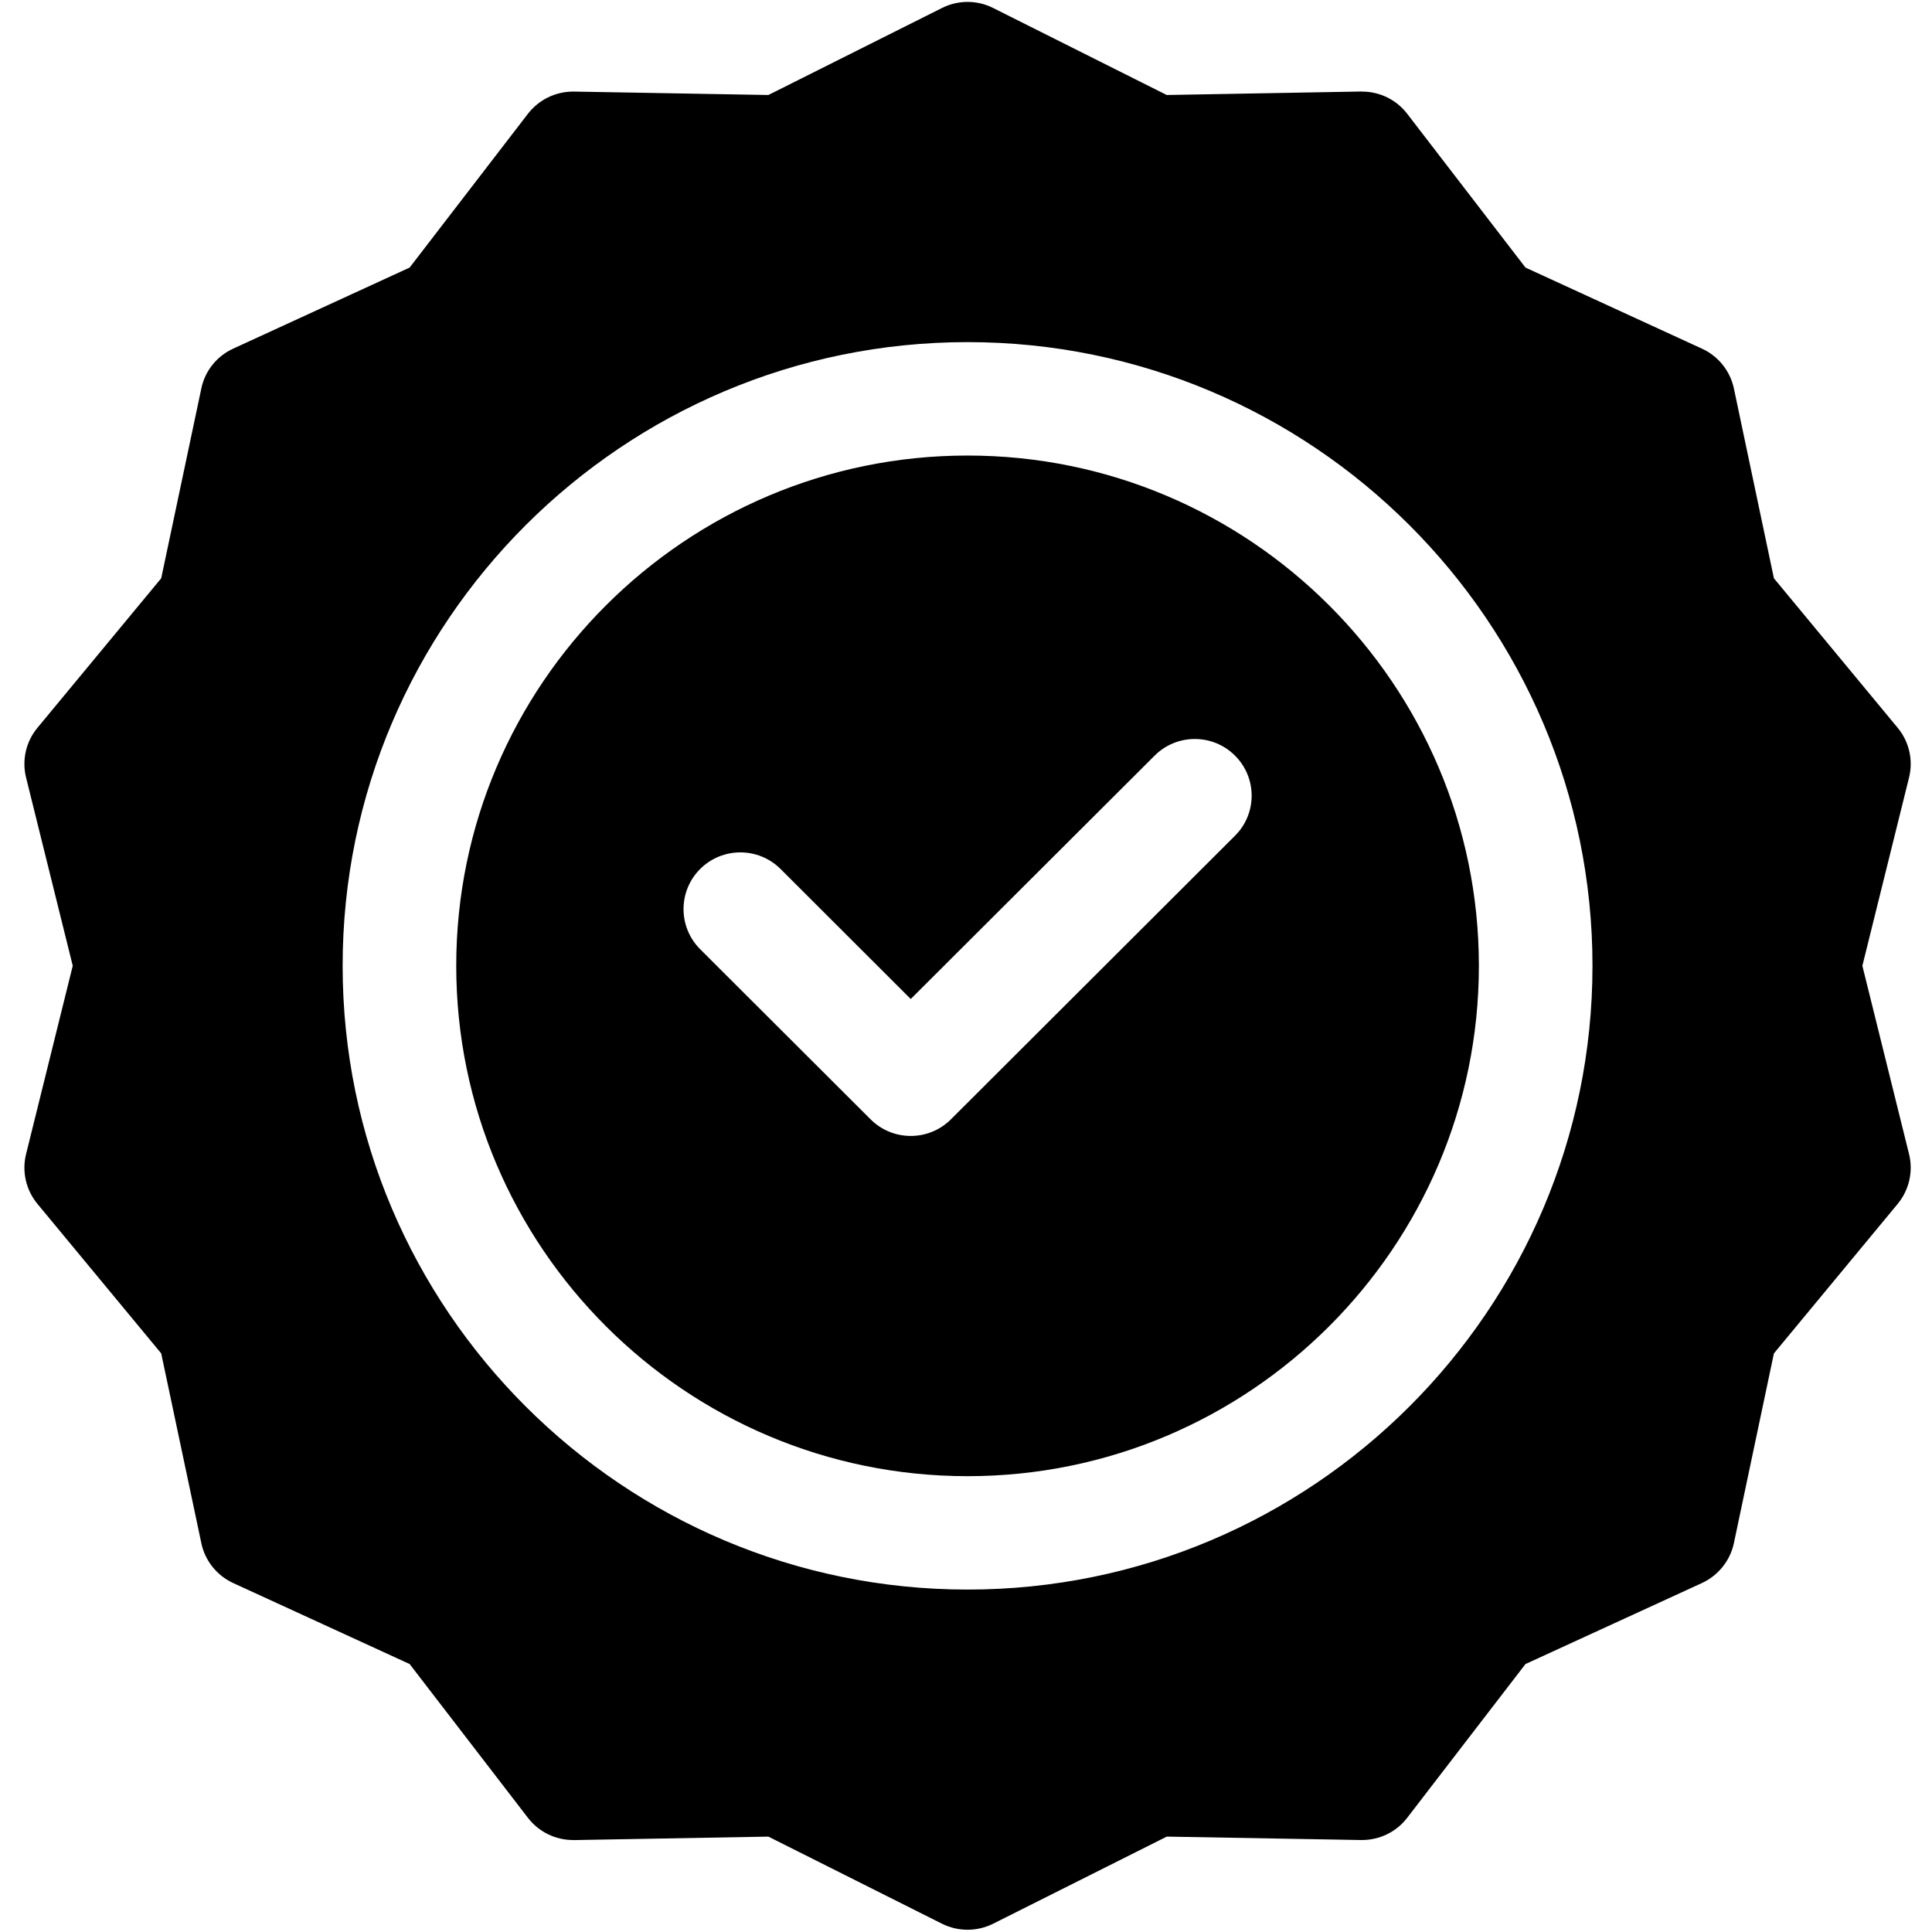 <svg version="1.0" preserveAspectRatio="xMidYMid meet" height="100" viewBox="0 0 75 75" zoomAndPan="magnify" width="100" xmlns:xlink="http://www.w3.org/1999/xlink" xmlns="http://www.w3.org/2000/svg"><defs><clipPath id="0e7769b985"><path clip-rule="nonzero" d="M 0.816 0 L 74.316 0 L 74.316 75 L 0.816 75 Z M 0.816 0"></path></clipPath></defs><path fill-rule="nonzero" fill-opacity="1" d="M 37.562 17.684 C 26.617 17.684 17.711 26.57 17.711 37.492 C 17.711 48.414 26.617 57.305 37.562 57.305 C 48.504 57.305 57.41 48.414 57.41 37.492 C 57.41 26.57 48.504 17.684 37.562 17.684 Z M 47.941 32.445 L 36.914 43.453 C 36.055 44.312 34.656 44.312 33.797 43.453 L 27.18 36.848 C 26.32 35.988 26.32 34.594 27.18 33.734 C 28.043 32.875 29.438 32.875 30.301 33.734 L 35.355 38.781 L 44.824 29.332 C 45.684 28.473 47.082 28.473 47.941 29.332 C 48.805 30.191 48.805 31.586 47.941 32.445 Z M 47.941 32.445" fill="#000000"></path><g clip-path="url(#0e7769b985)"><path fill-rule="nonzero" fill-opacity="1" d="M 72.297 37.492 L 74.109 30.184 C 74.277 29.508 74.113 28.789 73.668 28.254 L 68.863 22.449 L 67.309 15.078 C 67.164 14.398 66.703 13.824 66.07 13.535 L 59.219 10.387 L 54.625 4.414 C 54.207 3.871 53.559 3.555 52.875 3.555 C 52.504 3.555 54.836 3.52 45.293 3.688 L 38.551 0.309 C 37.93 -0.004 37.195 -0.004 36.57 0.309 L 29.828 3.688 L 22.285 3.555 C 21.547 3.547 20.906 3.887 20.496 4.414 L 15.902 10.387 L 9.051 13.535 C 8.418 13.824 7.957 14.398 7.816 15.078 L 6.258 22.449 L 1.453 28.254 C 1.008 28.789 0.844 29.508 1.012 30.184 L 2.824 37.492 L 1.012 44.801 C 0.844 45.477 1.008 46.195 1.453 46.734 L 6.258 52.539 L 7.816 59.906 C 7.957 60.586 8.418 61.16 9.051 61.453 L 15.902 64.598 L 20.496 70.57 C 20.914 71.113 21.562 71.43 22.246 71.43 C 22.621 71.43 20.285 71.465 29.828 71.297 L 36.57 74.68 C 37.199 74.992 37.93 74.988 38.551 74.68 L 45.293 71.297 L 52.836 71.43 C 53.574 71.438 54.219 71.098 54.625 70.57 L 59.219 64.598 L 66.07 61.453 C 66.703 61.16 67.164 60.586 67.309 59.906 L 68.863 52.539 L 73.668 46.734 C 74.113 46.195 74.277 45.477 74.109 44.801 Z M 37.562 61.707 C 24.184 61.707 13.301 50.844 13.301 37.492 C 13.301 24.141 24.184 13.281 37.562 13.281 C 50.938 13.281 61.82 24.141 61.82 37.492 C 61.82 50.844 50.938 61.707 37.562 61.707 Z M 37.562 61.707" fill="#000000"></path></g></svg>
